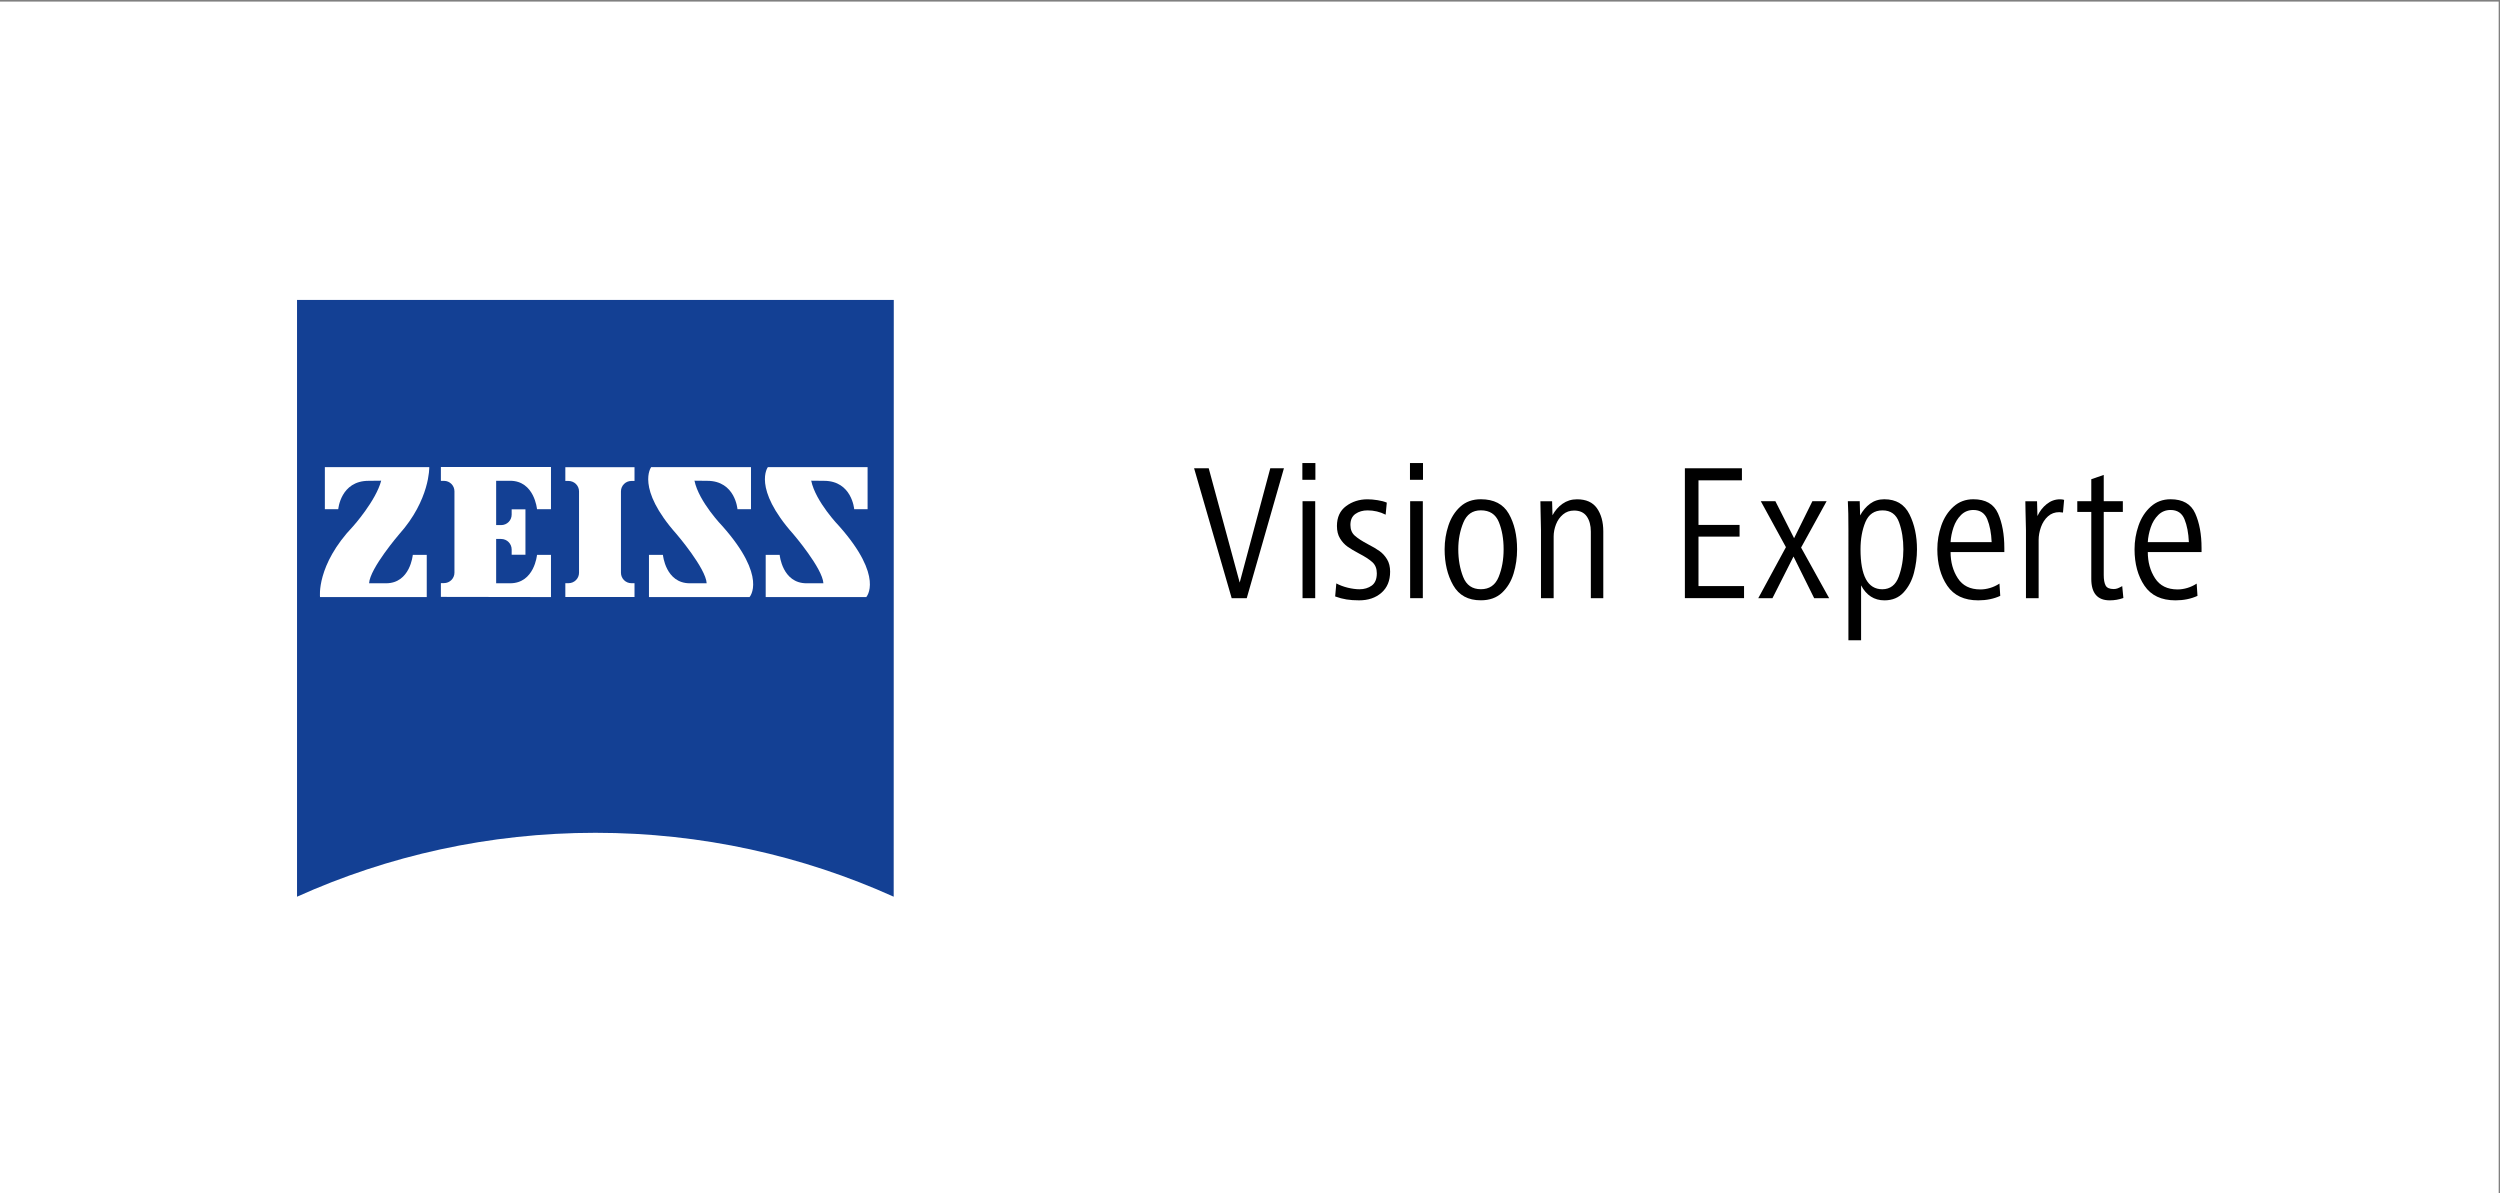<?xml version="1.0" encoding="utf-8"?>
<!-- Generator: Adobe Illustrator 25.4.1, SVG Export Plug-In . SVG Version: 6.00 Build 0)  -->
<svg version="1.1" id="Ebene_1" xmlns="http://www.w3.org/2000/svg" x="0px" y="0px"
     viewBox="0 0 564.09 269.29" style="enable-background:new 0 0 564.09 269.29;" xml:space="preserve">
<rect x="0" y="0" width="564.09" height="269.29" fill="#808080" stroke="none"/>
<style type="text/css">
	.st0{fill:#FFFFFF;}
	.st1{fill:#134094;}
</style>
<g>
	<polygon class="st0" points="-0.3,0.36 -0.3,269.65 563.79,269.65 563.79,0.36 -0.3,0.36 	"/>
	<g>
		<path d="M277.91,134.97l-8.48-29.31h3.3l6.99,25.79l6.9-25.79h3.08l-8.39,29.31H277.91z"/>
		<path d="M293.86,108.26v-3.78h2.94v3.78H293.86z M293.9,134.97v-21.88h2.86v21.88H293.9z"/>
	</g>
	<g>
		<path d="M303.83,135.26c-0.83-0.13-1.69-0.36-2.57-0.68l0.26-2.94c0.76,0.41,1.62,0.73,2.59,0.97c0.97,0.23,1.85,0.35,2.64,0.35
			c1.08,0,2.01-0.28,2.77-0.83c0.76-0.56,1.14-1.48,1.14-2.77c0-1.05-0.33-1.89-0.99-2.5s-1.68-1.27-3.05-1.98
			c-1.05-0.56-1.91-1.07-2.57-1.54c-0.66-0.47-1.22-1.08-1.69-1.85c-0.47-0.76-0.7-1.7-0.7-2.81c0-1.96,0.69-3.46,2.06-4.48
			s2.99-1.54,4.83-1.54c0.7,0,1.46,0.07,2.29,0.2c0.82,0.13,1.51,0.31,2.07,0.55l-0.26,2.72c-1.26-0.64-2.62-0.97-4.09-0.97
			c-1.05,0-1.96,0.26-2.72,0.79s-1.14,1.36-1.14,2.5c0,1.03,0.33,1.83,0.99,2.42c0.66,0.59,1.65,1.23,2.97,1.93
			c1.08,0.56,1.96,1.07,2.61,1.54c0.66,0.47,1.22,1.08,1.69,1.85c0.47,0.76,0.7,1.7,0.7,2.81c0,2.02-0.65,3.6-1.96,4.75
			c-1.3,1.14-2.98,1.71-5.03,1.71C305.61,135.46,304.67,135.39,303.83,135.26z"/>
		<path d="M318.14,108.26v-3.78h2.94v3.78H318.14z M318.18,134.97v-21.88h2.86v21.88H318.18z"/>
		<path d="M327.89,132.05c-1.29-2.27-1.93-4.97-1.93-8.11c0-1.87,0.29-3.67,0.86-5.38s1.46-3.13,2.68-4.24
			c1.21-1.11,2.76-1.67,4.63-1.67c2.96,0,5.06,1.09,6.31,3.27c1.24,2.18,1.87,4.85,1.87,8.02c0,1.9-0.26,3.73-0.79,5.47
			c-0.53,1.74-1.4,3.19-2.61,4.33c-1.22,1.14-2.81,1.71-4.77,1.71C331.26,135.46,329.18,134.32,327.89,132.05z M338.15,130.18
			c0.75-1.85,1.12-3.92,1.12-6.24c0-2.34-0.36-4.39-1.08-6.15c-0.72-1.76-2.07-2.64-4.06-2.64c-1.88,0-3.19,0.92-3.95,2.77
			c-0.76,1.85-1.14,3.85-1.14,6.02c0,2.31,0.37,4.39,1.1,6.24c0.73,1.85,2.07,2.77,4,2.77C336.06,132.95,337.4,132.03,338.15,130.18
			z"/>
	</g>
	<g>
		<path d="M347.61,115.38l-0.04-2.28h2.64l0.09,3.16c0.56-1.05,1.31-1.92,2.26-2.59c0.95-0.67,2.04-1.01,3.27-1.01
			c2.05,0,3.55,0.67,4.5,2.02c0.95,1.35,1.43,3.09,1.43,5.23v15.07h-2.81v-15.03c0-1.41-0.31-2.55-0.92-3.43
			c-0.62-0.88-1.57-1.32-2.86-1.32c-0.97,0-1.8,0.29-2.5,0.88c-0.7,0.59-1.23,1.33-1.58,2.24c-0.35,0.91-0.53,1.82-0.53,2.72v13.93
			h-2.86V119.6C347.7,118.66,347.67,117.25,347.61,115.38z"/>
		<path d="M380.17,134.97v-29.31h12.87v2.72h-9.8v10.06h9.27v2.64h-9.27v11.16h10.28v2.72H380.17z"/>
		<path d="M396.73,134.97l6.24-11.51l-5.67-10.37h3.29l4.22,8.35l4.13-8.35h3.21l-5.76,10.46l6.33,11.42h-3.38l-4.66-9.4l-4.75,9.4
			H396.73z"/>
		<path d="M416.94,113.09h2.68l0.09,3.21c0.59-1.08,1.33-1.96,2.24-2.64c0.91-0.67,1.98-1.01,3.21-1.01c2.67,0,4.56,1.14,5.69,3.41
			c1.13,2.27,1.69,4.9,1.69,7.89c0,1.79-0.23,3.55-0.68,5.29c-0.45,1.74-1.23,3.21-2.33,4.42c-1.1,1.2-2.54,1.8-4.33,1.8
			c-2.31,0-4.07-1.13-5.27-3.38v12.39h-2.86V119.6C417.08,116.87,417.03,114.7,416.94,113.09z M428.44,130.08
			c0.69-1.92,1.03-3.96,1.03-6.13c0-2.26-0.32-4.28-0.97-6.09c-0.64-1.8-1.89-2.7-3.73-2.7s-3.13,0.88-3.87,2.64
			c-0.73,1.76-1.1,3.81-1.1,6.15c0,6,1.64,9.01,4.92,9.01C426.51,132.95,427.75,131.99,428.44,130.08z"/>
	</g>
	<g>
		<path d="M439.37,132.16c-1.49-2.2-2.24-4.94-2.24-8.22c0-1.85,0.3-3.63,0.9-5.36c0.6-1.73,1.52-3.15,2.75-4.26
			s2.72-1.67,4.48-1.67c2.75,0,4.61,1.06,5.56,3.19c0.95,2.12,1.43,4.74,1.43,7.84v0.88h-12.13c0,2.26,0.54,4.23,1.63,5.91
			c1.08,1.68,2.78,2.53,5.1,2.53c0.7,0,1.43-0.11,2.17-0.33s1.46-0.55,2.13-0.99l0.18,2.77c-1.46,0.67-3.12,1.01-4.96,1.01
			C443.19,135.46,440.87,134.36,439.37,132.16z M448.4,117.16c-0.57-1.39-1.62-2.09-3.14-2.09c-1.08,0-2.01,0.37-2.77,1.12
			c-0.76,0.75-1.33,1.68-1.71,2.81c-0.38,1.13-0.6,2.23-0.66,3.32h9.27C449.3,120.27,448.97,118.55,448.4,117.16z"/>
		<path d="M457.03,115.38l-0.04-2.28h2.64l0.09,3.34c0.5-1.08,1.19-1.98,2.09-2.7s1.9-1.08,3.01-1.08c0.35,0,0.66,0.04,0.92,0.13
			l-0.26,2.86c-0.41-0.06-0.69-0.09-0.83-0.09c-1,0-1.85,0.31-2.55,0.94c-0.7,0.63-1.23,1.44-1.58,2.42
			c-0.35,0.98-0.53,1.96-0.53,2.92v13.14h-2.86V119.6C457.12,118.66,457.09,117.25,457.03,115.38z"/>
	</g>
	<g>
		<path d="M471.87,130.62v-15.11h-3.16v-2.42h3.16v-4.96l2.81-0.97v5.93h4.31v2.42h-4.31v14.24c0,1.03,0.14,1.81,0.42,2.35
			c0.28,0.54,0.89,0.81,1.82,0.81c0.32,0,0.62-0.05,0.88-0.15c0.26-0.1,0.62-0.27,1.05-0.51l0.26,2.68
			c-0.97,0.35-1.99,0.53-3.08,0.53C473.27,135.46,471.87,133.85,471.87,130.62z"/>
		<path d="M483.87,132.16c-1.49-2.2-2.24-4.94-2.24-8.22c0-1.85,0.3-3.63,0.9-5.36c0.6-1.73,1.52-3.15,2.75-4.26
			s2.72-1.67,4.48-1.67c2.75,0,4.61,1.06,5.56,3.19c0.95,2.12,1.43,4.74,1.43,7.84v0.88h-12.13c0,2.26,0.54,4.23,1.63,5.91
			c1.08,1.68,2.78,2.53,5.1,2.53c0.7,0,1.43-0.11,2.17-0.33s1.46-0.55,2.13-0.99l0.18,2.77c-1.46,0.67-3.12,1.01-4.96,1.01
			C487.69,135.46,485.36,134.36,483.87,132.16z M492.9,117.16c-0.57-1.39-1.62-2.09-3.14-2.09c-1.08,0-2.01,0.37-2.77,1.12
			c-0.76,0.75-1.33,1.68-1.71,2.81c-0.38,1.13-0.6,2.23-0.66,3.32h9.27C493.8,120.27,493.47,118.55,492.9,117.16z"/>
	</g>
	<path class="st1" d="M201.65,202.33c-20.53-9.26-43.31-14.42-67.3-14.42c-23.99,0-46.79,5.16-67.33,14.42V67.68h134.65
		L201.65,202.33L201.65,202.33z"/>
	<path class="st0" d="M83.16,108.49c-6.32,0-6.84,6.41-6.84,6.41H73.3v-9.5h23.56c0,0,0.19,7.34-6.78,15.13c0,0-6.63,7.71-6.8,11.08
		h3.82c5.48,0,6.04-6.41,6.04-6.41h3.15v9.52H72.21c0,0-0.89-7.21,7.47-15.98c0,0,5.14-5.74,6.33-10.28L83.16,108.49L83.16,108.49z"
		/>
	<path class="st0" d="M143.17,134.7v-3.11h-0.71c-1.29,0-2.35-1.06-2.35-2.35v-18.37c0-1.3,1.06-2.35,2.35-2.35h0.71v-3.11h-15.61
		v3.11h0.71c1.32,0,2.38,1.06,2.38,2.35v18.37c0,1.29-1.06,2.35-2.38,2.35h-0.71v3.11H143.17L143.17,134.7z"/>
	<path class="st0" d="M124.32,134.72v-9.52h-3.15c0,0-0.58,6.41-6.07,6.41h-3.15v-10h1.12c1.32,0,2.38,1.06,2.38,2.38v1.18h3.11
		v-10.25h-3.11v1.19c0,1.32-1.06,2.37-2.38,2.37h-1.12v-10h3.15c5.49,0,6.07,6.41,6.07,6.41h3.15v-9.52H99.48v3.13h0.71
		c1.3,0,2.35,1.06,2.35,2.35v18.37c0,1.29-1.06,2.35-2.35,2.35h-0.71v3.11L124.32,134.72L124.32,134.72z"/>
	<path class="st0" d="M159.58,108.49c6.33,0,6.82,6.41,6.82,6.41h3.05v-9.5h-22.52c0,0-3.56,4.66,5.74,15.13
		c0,0,6.61,7.71,6.78,11.08h-3.8c-5.48,0-6.07-6.41-6.07-6.41h-3.15v9.52h22.69c0,0,4.13-4.45-6.09-15.98c0,0-5.35-5.51-6.33-10.28
		L159.58,108.49L159.58,108.49z"/>
	<path class="st0" d="M185.92,108.49c6.31,0,6.82,6.41,6.82,6.41h3.02v-9.5h-22.5c0,0-3.56,4.66,5.75,15.13c0,0,6.6,7.71,6.78,11.08
		h-3.8c-5.49,0-6.07-6.41-6.07-6.41h-3.15v9.52h22.69c0,0,4.12-4.45-6.09-15.98c0,0-5.35-5.51-6.33-10.28L185.92,108.49
		L185.92,108.49z"/>
</g>
</svg>
